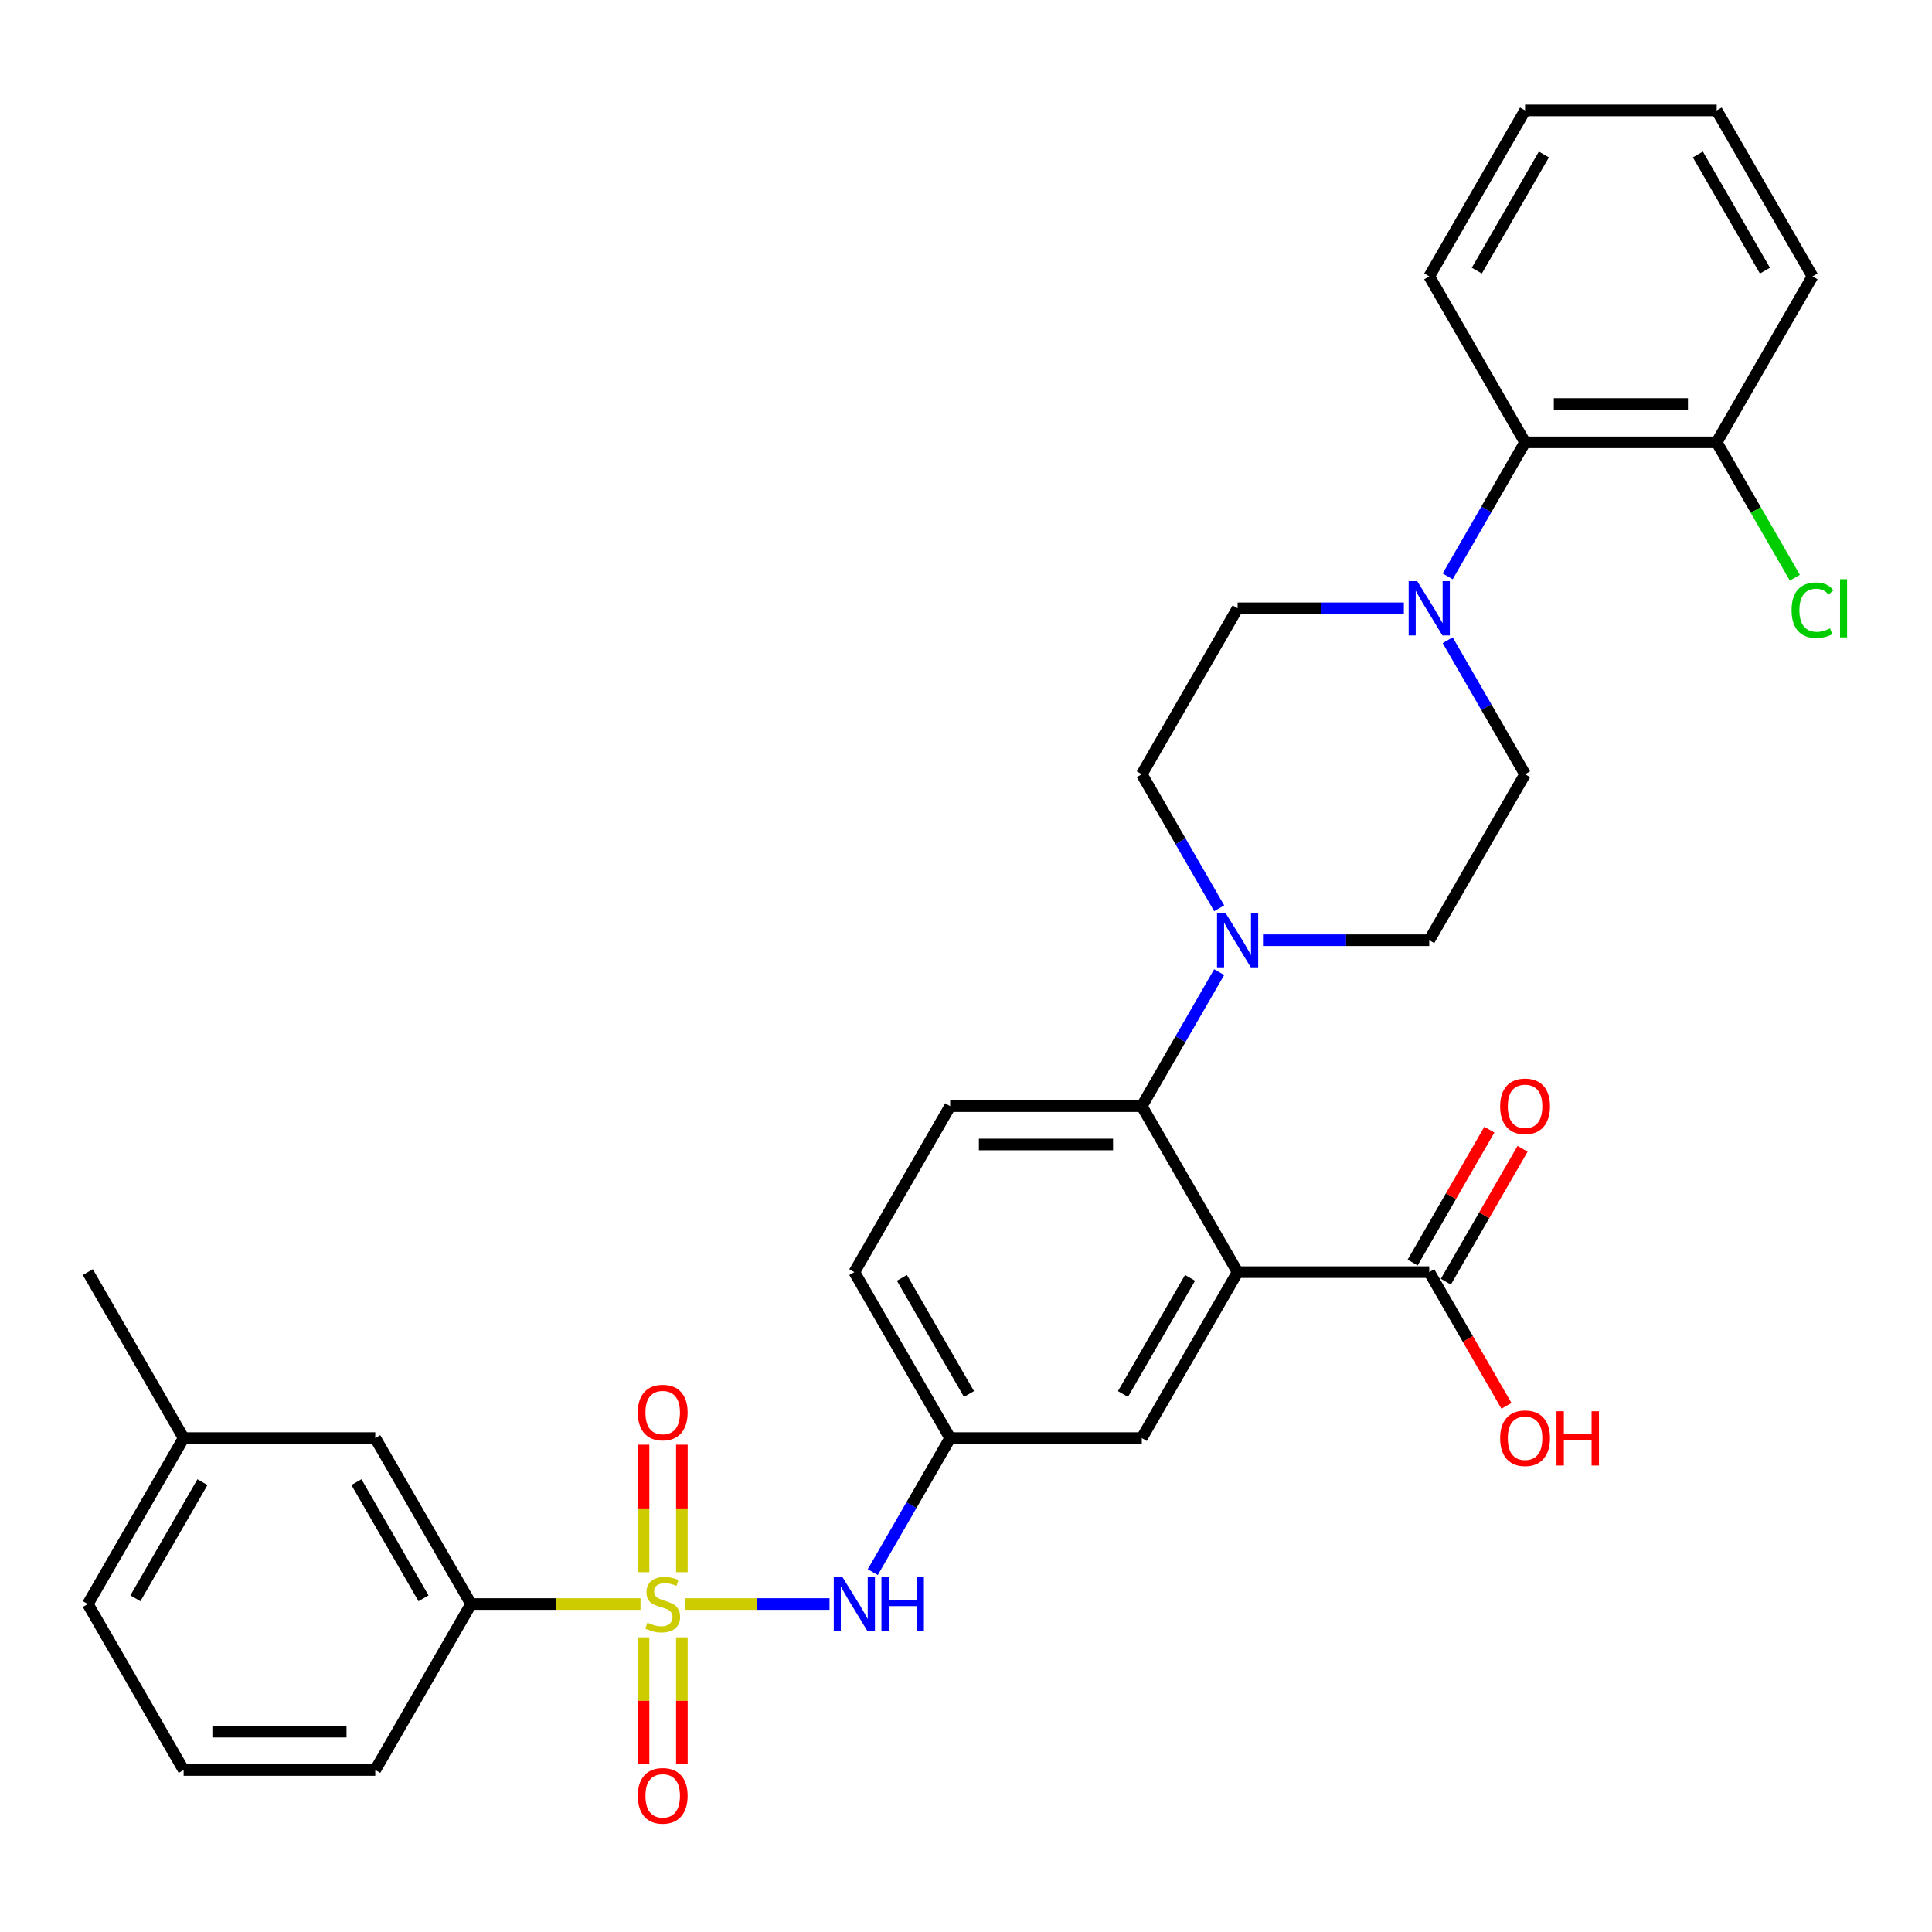 <?xml version='1.0' encoding='iso-8859-1'?>
<svg version='1.1' baseProfile='full'
              xmlns='http://www.w3.org/2000/svg'
                      xmlns:rdkit='http://www.rdkit.org/xml'
                      xmlns:xlink='http://www.w3.org/1999/xlink'
                  xml:space='preserve'
width='1000px' height='1000px' viewBox='0 0 1000 1000'>
<!-- END OF HEADER -->
<rect style='opacity:1.0;fill:#FFFFFF;stroke:none' width='1000' height='1000' x='0' y='0'> </rect>
<path class='bond-4' d='M 354.506,830.248 L 391.934,830.248' style='fill:none;fill-rule:evenodd;stroke:#CCCC00;stroke-width:6px;stroke-linecap:butt;stroke-linejoin:miter;stroke-opacity:1' />
<path class='bond-4' d='M 391.934,830.248 L 429.363,830.248' style='fill:none;fill-rule:evenodd;stroke:#0000FF;stroke-width:6px;stroke-linecap:butt;stroke-linejoin:miter;stroke-opacity:1' />
<path class='bond-6' d='M 331.534,830.248 L 287.683,830.248' style='fill:none;fill-rule:evenodd;stroke:#CCCC00;stroke-width:6px;stroke-linecap:butt;stroke-linejoin:miter;stroke-opacity:1' />
<path class='bond-6' d='M 287.683,830.248 L 243.831,830.248' style='fill:none;fill-rule:evenodd;stroke:#000000;stroke-width:6px;stroke-linecap:butt;stroke-linejoin:miter;stroke-opacity:1' />
<path class='bond-8' d='M 352.939,813.762 L 352.939,780.765' style='fill:none;fill-rule:evenodd;stroke:#CCCC00;stroke-width:6px;stroke-linecap:butt;stroke-linejoin:miter;stroke-opacity:1' />
<path class='bond-8' d='M 352.939,780.765 L 352.939,747.767' style='fill:none;fill-rule:evenodd;stroke:#FF0000;stroke-width:6px;stroke-linecap:butt;stroke-linejoin:miter;stroke-opacity:1' />
<path class='bond-8' d='M 333.101,813.762 L 333.101,780.765' style='fill:none;fill-rule:evenodd;stroke:#CCCC00;stroke-width:6px;stroke-linecap:butt;stroke-linejoin:miter;stroke-opacity:1' />
<path class='bond-8' d='M 333.101,780.765 L 333.101,747.767' style='fill:none;fill-rule:evenodd;stroke:#FF0000;stroke-width:6px;stroke-linecap:butt;stroke-linejoin:miter;stroke-opacity:1' />
<path class='bond-9' d='M 333.101,847.487 L 333.101,880.335' style='fill:none;fill-rule:evenodd;stroke:#CCCC00;stroke-width:6px;stroke-linecap:butt;stroke-linejoin:miter;stroke-opacity:1' />
<path class='bond-9' d='M 333.101,880.335 L 333.101,913.184' style='fill:none;fill-rule:evenodd;stroke:#FF0000;stroke-width:6px;stroke-linecap:butt;stroke-linejoin:miter;stroke-opacity:1' />
<path class='bond-9' d='M 352.939,847.487 L 352.939,880.335' style='fill:none;fill-rule:evenodd;stroke:#CCCC00;stroke-width:6px;stroke-linecap:butt;stroke-linejoin:miter;stroke-opacity:1' />
<path class='bond-9' d='M 352.939,880.335 L 352.939,913.184' style='fill:none;fill-rule:evenodd;stroke:#FF0000;stroke-width:6px;stroke-linecap:butt;stroke-linejoin:miter;stroke-opacity:1' />
<path class='bond-0' d='M 640.585,658.448 L 590.991,744.348' style='fill:none;fill-rule:evenodd;stroke:#000000;stroke-width:6px;stroke-linecap:butt;stroke-linejoin:miter;stroke-opacity:1' />
<path class='bond-0' d='M 615.966,661.414 L 581.25,721.544' style='fill:none;fill-rule:evenodd;stroke:#000000;stroke-width:6px;stroke-linecap:butt;stroke-linejoin:miter;stroke-opacity:1' />
<path class='bond-5' d='M 640.585,658.448 L 739.774,658.448' style='fill:none;fill-rule:evenodd;stroke:#000000;stroke-width:6px;stroke-linecap:butt;stroke-linejoin:miter;stroke-opacity:1' />
<path class='bond-33' d='M 640.585,658.448 L 590.991,572.548' style='fill:none;fill-rule:evenodd;stroke:#000000;stroke-width:6px;stroke-linecap:butt;stroke-linejoin:miter;stroke-opacity:1' />
<path class='bond-1' d='M 590.991,572.548 L 491.803,572.548' style='fill:none;fill-rule:evenodd;stroke:#000000;stroke-width:6px;stroke-linecap:butt;stroke-linejoin:miter;stroke-opacity:1' />
<path class='bond-1' d='M 576.113,592.386 L 506.681,592.386' style='fill:none;fill-rule:evenodd;stroke:#000000;stroke-width:6px;stroke-linecap:butt;stroke-linejoin:miter;stroke-opacity:1' />
<path class='bond-2' d='M 590.991,572.548 L 611.018,537.861' style='fill:none;fill-rule:evenodd;stroke:#000000;stroke-width:6px;stroke-linecap:butt;stroke-linejoin:miter;stroke-opacity:1' />
<path class='bond-2' d='M 611.018,537.861 L 631.045,503.173' style='fill:none;fill-rule:evenodd;stroke:#0000FF;stroke-width:6px;stroke-linecap:butt;stroke-linejoin:miter;stroke-opacity:1' />
<path class='bond-13' d='M 653.718,486.649 L 696.746,486.649' style='fill:none;fill-rule:evenodd;stroke:#0000FF;stroke-width:6px;stroke-linecap:butt;stroke-linejoin:miter;stroke-opacity:1' />
<path class='bond-13' d='M 696.746,486.649 L 739.774,486.649' style='fill:none;fill-rule:evenodd;stroke:#000000;stroke-width:6px;stroke-linecap:butt;stroke-linejoin:miter;stroke-opacity:1' />
<path class='bond-14' d='M 631.045,470.124 L 611.018,435.436' style='fill:none;fill-rule:evenodd;stroke:#0000FF;stroke-width:6px;stroke-linecap:butt;stroke-linejoin:miter;stroke-opacity:1' />
<path class='bond-14' d='M 611.018,435.436 L 590.991,400.749' style='fill:none;fill-rule:evenodd;stroke:#000000;stroke-width:6px;stroke-linecap:butt;stroke-linejoin:miter;stroke-opacity:1' />
<path class='bond-3' d='M 726.641,314.849 L 683.613,314.849' style='fill:none;fill-rule:evenodd;stroke:#0000FF;stroke-width:6px;stroke-linecap:butt;stroke-linejoin:miter;stroke-opacity:1' />
<path class='bond-3' d='M 683.613,314.849 L 640.585,314.849' style='fill:none;fill-rule:evenodd;stroke:#000000;stroke-width:6px;stroke-linecap:butt;stroke-linejoin:miter;stroke-opacity:1' />
<path class='bond-7' d='M 749.314,298.324 L 769.341,263.637' style='fill:none;fill-rule:evenodd;stroke:#0000FF;stroke-width:6px;stroke-linecap:butt;stroke-linejoin:miter;stroke-opacity:1' />
<path class='bond-7' d='M 769.341,263.637 L 789.368,228.95' style='fill:none;fill-rule:evenodd;stroke:#000000;stroke-width:6px;stroke-linecap:butt;stroke-linejoin:miter;stroke-opacity:1' />
<path class='bond-34' d='M 749.314,331.374 L 769.341,366.061' style='fill:none;fill-rule:evenodd;stroke:#0000FF;stroke-width:6px;stroke-linecap:butt;stroke-linejoin:miter;stroke-opacity:1' />
<path class='bond-34' d='M 769.341,366.061 L 789.368,400.749' style='fill:none;fill-rule:evenodd;stroke:#000000;stroke-width:6px;stroke-linecap:butt;stroke-linejoin:miter;stroke-opacity:1' />
<path class='bond-12' d='M 451.749,813.723 L 471.776,779.035' style='fill:none;fill-rule:evenodd;stroke:#0000FF;stroke-width:6px;stroke-linecap:butt;stroke-linejoin:miter;stroke-opacity:1' />
<path class='bond-12' d='M 471.776,779.035 L 491.803,744.348' style='fill:none;fill-rule:evenodd;stroke:#000000;stroke-width:6px;stroke-linecap:butt;stroke-linejoin:miter;stroke-opacity:1' />
<path class='bond-18' d='M 748.364,663.408 L 768.219,629.018' style='fill:none;fill-rule:evenodd;stroke:#000000;stroke-width:6px;stroke-linecap:butt;stroke-linejoin:miter;stroke-opacity:1' />
<path class='bond-18' d='M 768.219,629.018 L 788.074,594.628' style='fill:none;fill-rule:evenodd;stroke:#FF0000;stroke-width:6px;stroke-linecap:butt;stroke-linejoin:miter;stroke-opacity:1' />
<path class='bond-18' d='M 731.184,653.489 L 751.039,619.099' style='fill:none;fill-rule:evenodd;stroke:#000000;stroke-width:6px;stroke-linecap:butt;stroke-linejoin:miter;stroke-opacity:1' />
<path class='bond-18' d='M 751.039,619.099 L 770.894,584.709' style='fill:none;fill-rule:evenodd;stroke:#FF0000;stroke-width:6px;stroke-linecap:butt;stroke-linejoin:miter;stroke-opacity:1' />
<path class='bond-21' d='M 739.774,658.448 L 759.755,693.056' style='fill:none;fill-rule:evenodd;stroke:#000000;stroke-width:6px;stroke-linecap:butt;stroke-linejoin:miter;stroke-opacity:1' />
<path class='bond-21' d='M 759.755,693.056 L 779.736,727.664' style='fill:none;fill-rule:evenodd;stroke:#FF0000;stroke-width:6px;stroke-linecap:butt;stroke-linejoin:miter;stroke-opacity:1' />
<path class='bond-17' d='M 243.831,830.248 L 194.237,744.348' style='fill:none;fill-rule:evenodd;stroke:#000000;stroke-width:6px;stroke-linecap:butt;stroke-linejoin:miter;stroke-opacity:1' />
<path class='bond-17' d='M 219.212,827.281 L 184.496,767.152' style='fill:none;fill-rule:evenodd;stroke:#000000;stroke-width:6px;stroke-linecap:butt;stroke-linejoin:miter;stroke-opacity:1' />
<path class='bond-24' d='M 243.831,830.248 L 194.237,916.147' style='fill:none;fill-rule:evenodd;stroke:#000000;stroke-width:6px;stroke-linecap:butt;stroke-linejoin:miter;stroke-opacity:1' />
<path class='bond-19' d='M 789.368,228.95 L 888.556,228.95' style='fill:none;fill-rule:evenodd;stroke:#000000;stroke-width:6px;stroke-linecap:butt;stroke-linejoin:miter;stroke-opacity:1' />
<path class='bond-19' d='M 804.246,209.112 L 873.678,209.112' style='fill:none;fill-rule:evenodd;stroke:#000000;stroke-width:6px;stroke-linecap:butt;stroke-linejoin:miter;stroke-opacity:1' />
<path class='bond-25' d='M 789.368,228.95 L 739.774,143.05' style='fill:none;fill-rule:evenodd;stroke:#000000;stroke-width:6px;stroke-linecap:butt;stroke-linejoin:miter;stroke-opacity:1' />
<path class='bond-10' d='M 590.991,744.348 L 491.803,744.348' style='fill:none;fill-rule:evenodd;stroke:#000000;stroke-width:6px;stroke-linecap:butt;stroke-linejoin:miter;stroke-opacity:1' />
<path class='bond-11' d='M 491.803,572.548 L 442.208,658.448' style='fill:none;fill-rule:evenodd;stroke:#000000;stroke-width:6px;stroke-linecap:butt;stroke-linejoin:miter;stroke-opacity:1' />
<path class='bond-20' d='M 491.803,744.348 L 442.208,658.448' style='fill:none;fill-rule:evenodd;stroke:#000000;stroke-width:6px;stroke-linecap:butt;stroke-linejoin:miter;stroke-opacity:1' />
<path class='bond-20' d='M 501.543,721.544 L 466.827,661.414' style='fill:none;fill-rule:evenodd;stroke:#000000;stroke-width:6px;stroke-linecap:butt;stroke-linejoin:miter;stroke-opacity:1' />
<path class='bond-16' d='M 739.774,486.649 L 789.368,400.749' style='fill:none;fill-rule:evenodd;stroke:#000000;stroke-width:6px;stroke-linecap:butt;stroke-linejoin:miter;stroke-opacity:1' />
<path class='bond-15' d='M 590.991,400.749 L 640.585,314.849' style='fill:none;fill-rule:evenodd;stroke:#000000;stroke-width:6px;stroke-linecap:butt;stroke-linejoin:miter;stroke-opacity:1' />
<path class='bond-23' d='M 194.237,744.348 L 95.049,744.348' style='fill:none;fill-rule:evenodd;stroke:#000000;stroke-width:6px;stroke-linecap:butt;stroke-linejoin:miter;stroke-opacity:1' />
<path class='bond-22' d='M 888.556,228.95 L 908.784,263.984' style='fill:none;fill-rule:evenodd;stroke:#000000;stroke-width:6px;stroke-linecap:butt;stroke-linejoin:miter;stroke-opacity:1' />
<path class='bond-22' d='M 908.784,263.984 L 929.011,299.019' style='fill:none;fill-rule:evenodd;stroke:#00CC00;stroke-width:6px;stroke-linecap:butt;stroke-linejoin:miter;stroke-opacity:1' />
<path class='bond-27' d='M 888.556,228.95 L 938.151,143.05' style='fill:none;fill-rule:evenodd;stroke:#000000;stroke-width:6px;stroke-linecap:butt;stroke-linejoin:miter;stroke-opacity:1' />
<path class='bond-29' d='M 95.049,744.348 L 45.455,658.448' style='fill:none;fill-rule:evenodd;stroke:#000000;stroke-width:6px;stroke-linecap:butt;stroke-linejoin:miter;stroke-opacity:1' />
<path class='bond-32' d='M 95.049,744.348 L 45.455,830.248' style='fill:none;fill-rule:evenodd;stroke:#000000;stroke-width:6px;stroke-linecap:butt;stroke-linejoin:miter;stroke-opacity:1' />
<path class='bond-32' d='M 104.79,767.152 L 70.074,827.281' style='fill:none;fill-rule:evenodd;stroke:#000000;stroke-width:6px;stroke-linecap:butt;stroke-linejoin:miter;stroke-opacity:1' />
<path class='bond-26' d='M 194.237,916.147 L 95.049,916.147' style='fill:none;fill-rule:evenodd;stroke:#000000;stroke-width:6px;stroke-linecap:butt;stroke-linejoin:miter;stroke-opacity:1' />
<path class='bond-26' d='M 179.359,896.31 L 109.927,896.31' style='fill:none;fill-rule:evenodd;stroke:#000000;stroke-width:6px;stroke-linecap:butt;stroke-linejoin:miter;stroke-opacity:1' />
<path class='bond-30' d='M 739.774,143.05 L 789.368,57.15' style='fill:none;fill-rule:evenodd;stroke:#000000;stroke-width:6px;stroke-linecap:butt;stroke-linejoin:miter;stroke-opacity:1' />
<path class='bond-30' d='M 764.393,140.084 L 799.109,79.954' style='fill:none;fill-rule:evenodd;stroke:#000000;stroke-width:6px;stroke-linecap:butt;stroke-linejoin:miter;stroke-opacity:1' />
<path class='bond-28' d='M 95.049,916.147 L 45.455,830.248' style='fill:none;fill-rule:evenodd;stroke:#000000;stroke-width:6px;stroke-linecap:butt;stroke-linejoin:miter;stroke-opacity:1' />
<path class='bond-35' d='M 938.151,143.05 L 888.556,57.15' style='fill:none;fill-rule:evenodd;stroke:#000000;stroke-width:6px;stroke-linecap:butt;stroke-linejoin:miter;stroke-opacity:1' />
<path class='bond-35' d='M 913.532,140.084 L 878.816,79.954' style='fill:none;fill-rule:evenodd;stroke:#000000;stroke-width:6px;stroke-linecap:butt;stroke-linejoin:miter;stroke-opacity:1' />
<path class='bond-31' d='M 789.368,57.15 L 888.556,57.15' style='fill:none;fill-rule:evenodd;stroke:#000000;stroke-width:6px;stroke-linecap:butt;stroke-linejoin:miter;stroke-opacity:1' />
<path  class='atom-0' d='M 335.085 839.889
Q 335.402 840.008, 336.712 840.563
Q 338.021 841.119, 339.449 841.476
Q 340.917 841.793, 342.345 841.793
Q 345.004 841.793, 346.551 840.524
Q 348.098 839.214, 348.098 836.953
Q 348.098 835.405, 347.305 834.453
Q 346.551 833.501, 345.361 832.985
Q 344.171 832.469, 342.187 831.874
Q 339.687 831.12, 338.18 830.406
Q 336.712 829.692, 335.64 828.184
Q 334.609 826.677, 334.609 824.138
Q 334.609 820.606, 336.989 818.424
Q 339.409 816.242, 344.171 816.242
Q 347.424 816.242, 351.114 817.79
L 350.201 820.845
Q 346.829 819.456, 344.29 819.456
Q 341.552 819.456, 340.044 820.606
Q 338.537 821.717, 338.576 823.661
Q 338.576 825.169, 339.33 826.082
Q 340.124 826.994, 341.235 827.51
Q 342.385 828.026, 344.29 828.621
Q 346.829 829.414, 348.336 830.208
Q 349.844 831.001, 350.915 832.628
Q 352.026 834.215, 352.026 836.953
Q 352.026 840.841, 349.408 842.944
Q 346.829 845.007, 342.504 845.007
Q 340.005 845.007, 338.1 844.451
Q 336.235 843.936, 334.014 843.023
L 335.085 839.889
' fill='#CCCC00'/>
<path  class='atom-3' d='M 634.376 472.604
L 643.581 487.482
Q 644.493 488.95, 645.961 491.608
Q 647.429 494.266, 647.509 494.425
L 647.509 472.604
L 651.238 472.604
L 651.238 500.694
L 647.39 500.694
L 637.51 484.427
Q 636.36 482.522, 635.13 480.34
Q 633.94 478.158, 633.583 477.484
L 633.583 500.694
L 629.932 500.694
L 629.932 472.604
L 634.376 472.604
' fill='#0000FF'/>
<path  class='atom-4' d='M 733.565 300.804
L 742.769 315.682
Q 743.682 317.15, 745.15 319.809
Q 746.618 322.467, 746.697 322.626
L 746.697 300.804
L 750.427 300.804
L 750.427 328.894
L 746.578 328.894
L 736.699 312.627
Q 735.548 310.723, 734.318 308.541
Q 733.128 306.359, 732.771 305.684
L 732.771 328.894
L 729.121 328.894
L 729.121 300.804
L 733.565 300.804
' fill='#0000FF'/>
<path  class='atom-5' d='M 435.999 816.203
L 445.204 831.081
Q 446.116 832.549, 447.584 835.207
Q 449.052 837.865, 449.132 838.024
L 449.132 816.203
L 452.861 816.203
L 452.861 844.293
L 449.013 844.293
L 439.134 828.026
Q 437.983 826.121, 436.753 823.939
Q 435.563 821.757, 435.206 821.083
L 435.206 844.293
L 431.556 844.293
L 431.556 816.203
L 435.999 816.203
' fill='#0000FF'/>
<path  class='atom-5' d='M 456.234 816.203
L 460.042 816.203
L 460.042 828.145
L 474.405 828.145
L 474.405 816.203
L 478.214 816.203
L 478.214 844.293
L 474.405 844.293
L 474.405 831.319
L 460.042 831.319
L 460.042 844.293
L 456.234 844.293
L 456.234 816.203
' fill='#0000FF'/>
<path  class='atom-9' d='M 330.125 731.138
Q 330.125 724.394, 333.458 720.625
Q 336.791 716.855, 343.02 716.855
Q 349.249 716.855, 352.582 720.625
Q 355.914 724.394, 355.914 731.138
Q 355.914 737.963, 352.542 741.851
Q 349.17 745.699, 343.02 745.699
Q 336.831 745.699, 333.458 741.851
Q 330.125 738.002, 330.125 731.138
M 343.02 742.525
Q 347.305 742.525, 349.606 739.669
Q 351.947 736.772, 351.947 731.138
Q 351.947 725.624, 349.606 722.846
Q 347.305 720.029, 343.02 720.029
Q 338.735 720.029, 336.394 722.807
Q 334.093 725.584, 334.093 731.138
Q 334.093 736.812, 336.394 739.669
Q 338.735 742.525, 343.02 742.525
' fill='#FF0000'/>
<path  class='atom-10' d='M 330.125 929.515
Q 330.125 922.771, 333.458 919.001
Q 336.791 915.232, 343.02 915.232
Q 349.249 915.232, 352.582 919.001
Q 355.914 922.771, 355.914 929.515
Q 355.914 936.34, 352.542 940.228
Q 349.17 944.076, 343.02 944.076
Q 336.831 944.076, 333.458 940.228
Q 330.125 936.379, 330.125 929.515
M 343.02 940.902
Q 347.305 940.902, 349.606 938.046
Q 351.947 935.149, 351.947 929.515
Q 351.947 924.001, 349.606 921.223
Q 347.305 918.406, 343.02 918.406
Q 338.735 918.406, 336.394 921.184
Q 334.093 923.961, 334.093 929.515
Q 334.093 935.189, 336.394 938.046
Q 338.735 940.902, 343.02 940.902
' fill='#FF0000'/>
<path  class='atom-19' d='M 776.474 572.628
Q 776.474 565.883, 779.806 562.114
Q 783.139 558.345, 789.368 558.345
Q 795.597 558.345, 798.93 562.114
Q 802.263 565.883, 802.263 572.628
Q 802.263 579.452, 798.89 583.34
Q 795.518 587.189, 789.368 587.189
Q 783.179 587.189, 779.806 583.34
Q 776.474 579.492, 776.474 572.628
M 789.368 584.015
Q 793.653 584.015, 795.954 581.158
Q 798.295 578.262, 798.295 572.628
Q 798.295 567.113, 795.954 564.336
Q 793.653 561.519, 789.368 561.519
Q 785.083 561.519, 782.742 564.296
Q 780.441 567.073, 780.441 572.628
Q 780.441 578.301, 782.742 581.158
Q 785.083 584.015, 789.368 584.015
' fill='#FF0000'/>
<path  class='atom-22' d='M 776.474 744.427
Q 776.474 737.682, 779.806 733.913
Q 783.139 730.144, 789.368 730.144
Q 795.597 730.144, 798.93 733.913
Q 802.263 737.682, 802.263 744.427
Q 802.263 751.251, 798.89 755.14
Q 795.518 758.988, 789.368 758.988
Q 783.179 758.988, 779.806 755.14
Q 776.474 751.291, 776.474 744.427
M 789.368 755.814
Q 793.653 755.814, 795.954 752.957
Q 798.295 750.061, 798.295 744.427
Q 798.295 738.912, 795.954 736.135
Q 793.653 733.318, 789.368 733.318
Q 785.083 733.318, 782.742 736.095
Q 780.441 738.873, 780.441 744.427
Q 780.441 750.101, 782.742 752.957
Q 785.083 755.814, 789.368 755.814
' fill='#FF0000'/>
<path  class='atom-22' d='M 805.635 730.461
L 809.444 730.461
L 809.444 742.404
L 823.806 742.404
L 823.806 730.461
L 827.615 730.461
L 827.615 758.552
L 823.806 758.552
L 823.806 745.578
L 809.444 745.578
L 809.444 758.552
L 805.635 758.552
L 805.635 730.461
' fill='#FF0000'/>
<path  class='atom-23' d='M 927.319 315.821
Q 927.319 308.838, 930.573 305.188
Q 933.866 301.498, 940.095 301.498
Q 945.887 301.498, 948.982 305.585
L 946.364 307.728
Q 944.102 304.752, 940.095 304.752
Q 935.85 304.752, 933.588 307.608
Q 931.366 310.425, 931.366 315.821
Q 931.366 321.376, 933.667 324.232
Q 936.008 327.089, 940.531 327.089
Q 943.626 327.089, 947.236 325.224
L 948.347 328.2
Q 946.879 329.152, 944.657 329.708
Q 942.436 330.263, 939.976 330.263
Q 933.866 330.263, 930.573 326.534
Q 927.319 322.804, 927.319 315.821
' fill='#00CC00'/>
<path  class='atom-23' d='M 952.394 299.792
L 956.044 299.792
L 956.044 329.906
L 952.394 329.906
L 952.394 299.792
' fill='#00CC00'/>
</svg>
